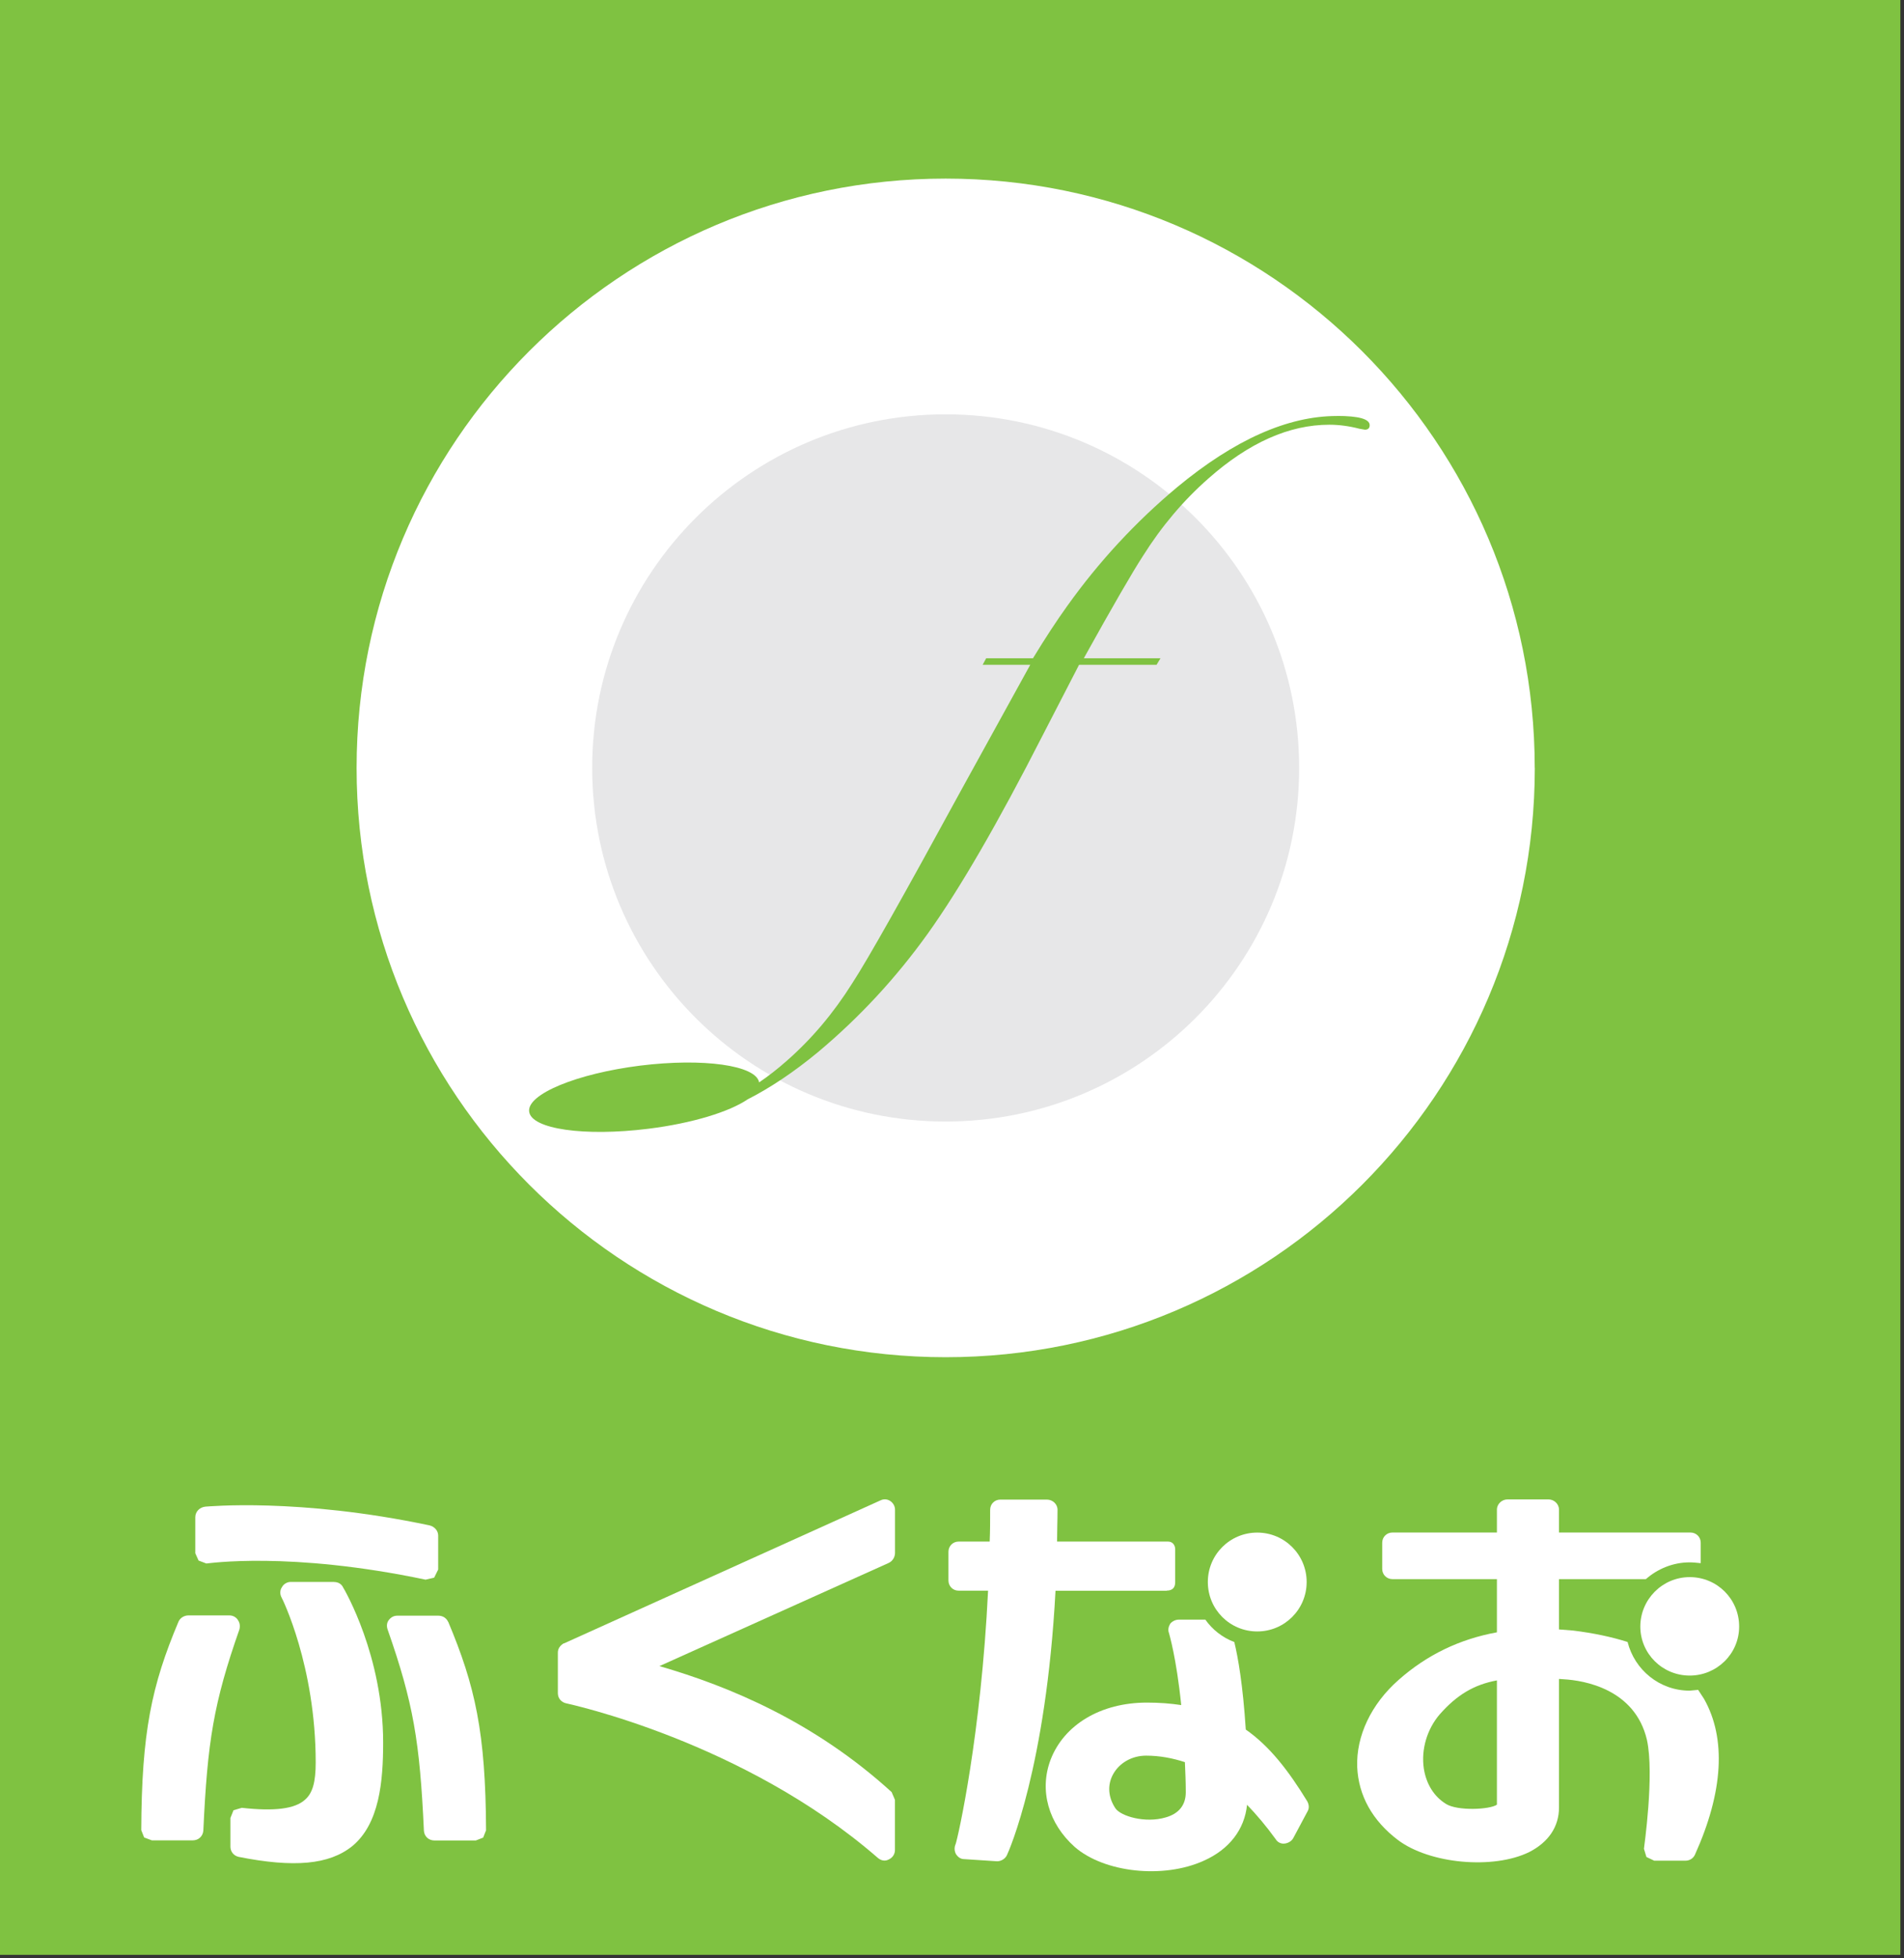 <?xml version="1.0" encoding="UTF-8"?>
<svg width="284px" height="292px" viewBox="0 0 284 292" version="1.1" xmlns="http://www.w3.org/2000/svg" xmlns:xlink="http://www.w3.org/1999/xlink">
    <rect x="0" y="0" width="284" height="292" fill="#333333" stroke="none"/>
    <title>logo</title>
    <g id="Page-1" stroke="none" stroke-width="1" fill="none" fill-rule="evenodd">
        <g id="logo" fill-rule="nonzero">
            <rect id="Rectangle" fill="#7FC241" x="0" y="0" width="283.46" height="291.48"></rect>
            <path d="M228.93,114.5 C228.93,163.03 189.59,202.37 141.06,202.37 C92.53,202.37 53.19,163.03 53.19,114.5 C53.19,65.97 92.53,26.63 141.05,26.63 C189.57,26.63 228.92,65.98 228.92,114.51" id="Path" fill="#FFFFFF"></path>
            <path d="M193.78,114.5 C193.78,143.62 170.18,167.23 141.05,167.23 C111.92,167.23 88.33,143.62 88.33,114.5 C88.33,85.38 111.93,61.78 141.05,61.78 C170.17,61.78 193.78,85.38 193.78,114.5" id="Path" fill="#E7E7E8"></path>
            <path d="M199.4,62.03 C192.07,62.03 184.12,65.58 175.59,72.64 C169.39,77.82 163.93,83.72 159.2,90.34 C157.6,92.56 155.89,95.18 154.08,98.15 L147.1,98.15 L146.57,99.13 L153.67,99.13 L143.43,117.71 C134.85,133.45 129.42,143.1 127.11,146.63 C124.33,151.05 121.08,154.91 117.36,158.17 C115.97,159.4 114.61,160.46 113.23,161.39 C112.78,158.84 104.89,157.73 95.5,158.89 C86.02,160.08 78.59,163.15 78.93,165.75 C79.25,168.36 87.19,169.49 96.67,168.31 C103.25,167.5 108.81,165.77 111.52,163.92 C114.92,162.19 118.4,159.86 122,156.89 C128.19,151.71 133.66,145.81 138.4,139.19 C143.13,132.58 148.84,122.74 155.51,109.67 L160.95,99.13 L172.51,99.13 L173.1,98.15 L161.69,98.15 L161.69,98.1 C166,90.33 168.95,85.25 170.48,82.9 C173.26,78.48 176.51,74.63 180.23,71.36 C186.29,66 192.3,63.33 198.28,63.33 C199.69,63.33 201.2,63.52 202.78,63.93 L203.58,64.07 C204.06,64.07 204.3,63.84 204.3,63.4 C204.3,62.47 202.66,62.02 199.39,62.02" id="Path" fill="#7FC241"></path>
            <path d="M30.78,233.13 L29.62,232.69 L29.13,231.6 L29.13,226.23 C29.13,225.38 29.8,224.73 30.65,224.65 C30.89,224.65 44.47,223.3 64.09,227.45 C64.82,227.64 65.36,228.24 65.36,228.97 L65.36,234.03 L64.76,235.24 L63.48,235.54 C43.19,231.27 31.01,233.13 30.78,233.13 M49.84,235.89 C50.46,235.89 50.94,236.2 51.17,236.68 C51.43,237.11 57.15,246.91 57.15,259.82 C57.15,265.61 56.6,271.95 52.52,275.29 C49.1,278.03 43.87,278.52 35.58,276.87 C34.83,276.69 34.37,276.07 34.37,275.35 L34.37,271.07 L34.83,269.92 L36.07,269.56 C40.94,270.1 43.98,269.73 45.51,268.34 C46.61,267.37 47.09,265.78 47.09,262.8 C47.09,248.37 42.05,238.25 41.99,238.18 C41.74,237.71 41.74,237.1 42.05,236.67 C42.29,236.19 42.84,235.88 43.32,235.88 L49.84,235.88 L49.84,235.89 Z M35.47,241.55 C35.77,241.92 35.84,242.46 35.71,242.96 C31.87,253.91 30.94,259.66 30.33,272.96 C30.26,273.81 29.6,274.41 28.76,274.41 L22.65,274.41 L21.5,273.98 L21.07,272.89 C21.13,258.32 22.6,251.35 26.63,241.79 C26.88,241.23 27.48,240.87 28.1,240.87 L34.21,240.87 C34.75,240.87 35.17,241.11 35.48,241.53 L35.47,241.55 Z M66.85,241.81 C70.87,251.37 72.44,258.34 72.5,272.91 L72.07,274 L70.97,274.43 L64.81,274.43 C63.95,274.43 63.29,273.83 63.23,272.98 C62.62,259.69 61.66,253.94 57.82,242.98 C57.64,242.48 57.69,241.94 57.99,241.57 C58.3,241.15 58.73,240.91 59.27,240.91 L65.38,240.91 C66.05,240.91 66.6,241.27 66.84,241.83 L66.85,241.81 Z" id="Shape" fill="#FFFFFF"></path>
            <path d="M83.21,246.43 C83.21,245.82 83.52,245.39 84.07,245.04 L84.13,245.04 L131.35,223.71 C131.85,223.47 132.39,223.53 132.82,223.83 C133.26,224.14 133.5,224.62 133.5,225.11 L133.5,231.56 C133.5,232.17 133.13,232.78 132.57,233.04 L98.36,248.43 C108.9,251.48 121.56,256.79 133,267.22 L133.49,268.37 L133.49,275.86 C133.49,276.47 133.12,277.02 132.56,277.26 C132.03,277.56 131.41,277.44 130.92,277.01 C110.88,259.6 84.73,254.05 84.5,253.99 C83.82,253.86 83.21,253.31 83.21,252.46 L83.21,246.43" id="Path" fill="#FFFFFF"></path>
            <path d="M252.04,249.84 C247.95,249.84 244.67,246.56 244.67,242.53 C244.67,238.5 247.95,235.16 252.04,235.16 C256.13,235.16 259.41,238.44 259.41,242.53 C259.41,246.62 256.06,249.84 252.04,249.84 M253.3,251.98 L254.17,253.31 C257.52,259.23 257.03,267.21 252.83,276.52 C252.59,277.08 252.04,277.44 251.42,277.44 L246.74,277.44 L245.58,276.89 L245.21,275.67 C245.21,275.56 246.8,264.59 245.65,259.4 C243.86,251.85 236.32,250.56 233.21,250.39 L232.54,250.34 L232.54,269.52 C232.54,272.38 230.96,274.7 228.09,276.16 C222.74,278.78 213.23,277.93 208.49,274.34 C204.71,271.47 202.63,267.74 202.44,263.48 C202.27,258.85 204.52,254.1 208.6,250.5 C212.86,246.73 217.74,244.4 223.28,243.39 L223.28,235.46 L207.69,235.46 C206.84,235.46 206.17,234.79 206.17,233.94 L206.17,230.03 C206.17,229.18 206.84,228.51 207.69,228.51 L223.28,228.51 L223.28,225.1 C223.28,224.25 224.02,223.57 224.87,223.57 L230.96,223.57 C231.81,223.57 232.54,224.25 232.54,225.1 L232.54,228.51 L252.15,228.51 C253.01,228.51 253.68,229.18 253.68,230.03 L253.68,233.08 C253.12,233.03 252.58,232.96 252.03,232.96 C249.53,232.96 247.23,233.94 245.5,235.46 L232.54,235.46 L232.54,242.96 C233.21,243.01 233.94,243.08 234.67,243.13 C237.66,243.5 240.33,244.06 242.77,244.83 C243.81,248.98 247.53,252.09 252.04,252.09 L253.31,251.97 L253.3,251.98 Z M223.28,269.09 L223.28,250.56 C219.87,251.19 217.32,252.71 214.75,255.62 C212.86,257.82 211.95,260.86 212.38,263.73 C212.75,266.04 213.91,267.88 215.67,268.97 C217.38,270.06 222.24,269.83 223.28,269.09 Z" id="Shape" fill="#FFFFFF"></path>
            <path d="M187.53,243.26 C191.61,243.26 194.9,239.96 194.9,235.89 C194.9,231.82 191.61,228.52 187.53,228.52 C183.45,228.52 180.16,231.81 180.16,235.89 C180.16,239.97 183.44,243.26 187.53,243.26" id="Path" fill="#FFFFFF"></path>
            <path d="M174.01,237.17 C174.88,237.17 175.29,236.73 175.29,235.92 L175.29,231 C175.29,230.46 174.96,229.86 174.23,229.86 L157.67,229.86 C157.67,228.36 157.74,226.76 157.74,225.12 C157.74,224.27 157.01,223.6 156.15,223.6 L149.21,223.6 C148.35,223.6 147.69,224.27 147.69,225.12 C147.69,226.76 147.69,228.29 147.62,229.86 L142.98,229.86 C142.13,229.86 141.47,230.54 141.47,231.38 L141.47,235.66 C141.47,236.51 142.13,237.18 142.98,237.18 L147.38,237.18 C146.34,258.63 142.92,273.91 142.51,275.08 L142.57,274.9 C142.33,275.39 142.33,275.94 142.57,276.42 C142.87,276.91 143.28,277.21 143.85,277.21 L148.73,277.53 C149.33,277.53 149.94,277.16 150.19,276.62 C150.49,276.02 156.04,263.46 157.44,237.2 L174.02,237.2" id="Path" fill="#FFFFFF"></path>
            <path d="M195.01,268.62 C192.2,264.03 189.4,260.39 185.82,257.89 C185.39,251.2 184.66,247.11 184.11,244.84 C182.34,244.18 180.82,242.97 179.79,241.5 L175.83,241.5 C175.34,241.5 174.85,241.74 174.54,242.12 C174.3,242.55 174.17,243.03 174.37,243.52 C174.37,243.57 175.47,247.12 176.19,254.24 C174.6,254 172.96,253.87 171.07,253.87 C164.19,253.87 158.71,257.16 156.7,262.4 C154.98,266.97 156.4,271.9 160.29,275.38 C164.68,279.22 173.51,280.19 179.55,277.45 C183.38,275.75 185.64,272.76 186.01,269.11 C187.41,270.56 188.86,272.27 190.27,274.22 C190.57,274.71 191.07,274.95 191.61,274.89 C192.15,274.83 192.64,274.53 192.89,274.1 L195.01,270.13 C195.31,269.65 195.26,269.11 195.01,268.63 M173.87,270.99 C170.82,271.89 167.18,270.81 166.38,269.64 C165.28,267.99 165.16,266.16 166.01,264.59 C166.93,262.88 168.82,261.78 170.95,261.78 C172.96,261.78 174.92,262.15 176.74,262.75 C176.8,264.16 176.87,265.69 176.87,267.25 C176.87,269.15 175.83,270.44 173.87,270.99 L173.87,270.99 Z" id="Shape" fill="#FFFFFF"></path>
        </g>
    </g>
</svg>